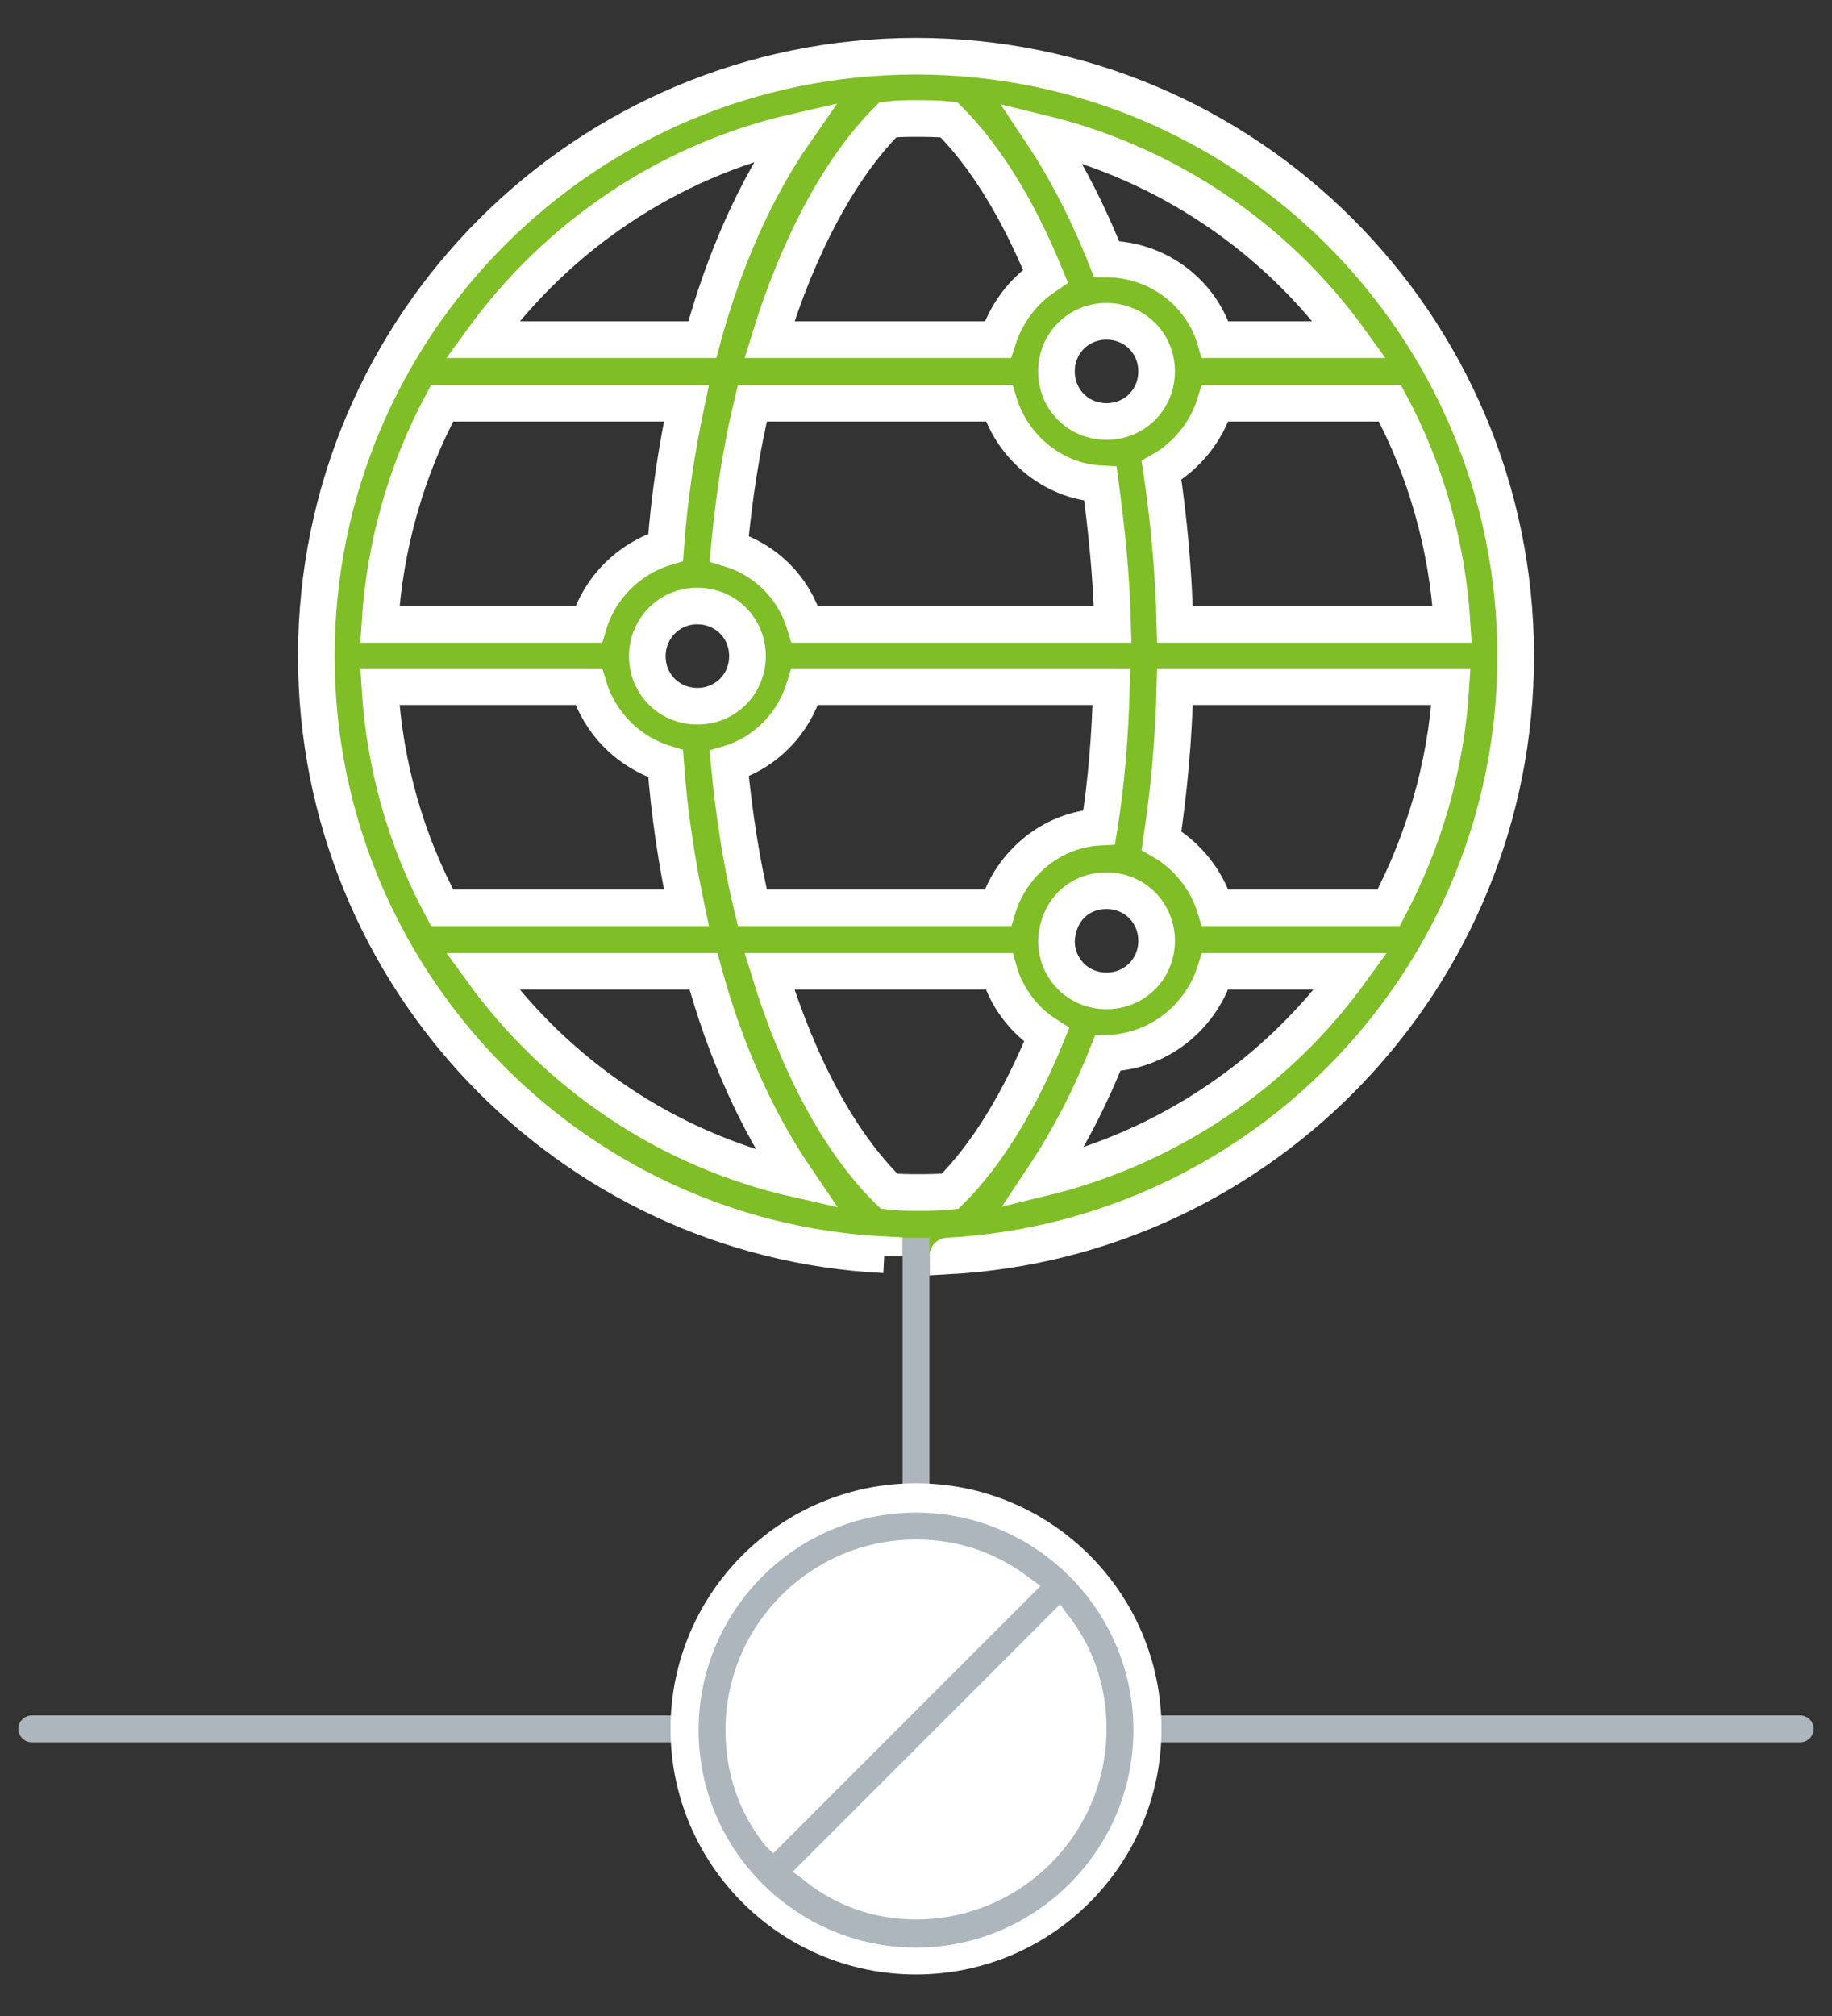 <?xml version="1.0" encoding="utf-8"?>
<!-- Generator: Adobe Illustrator 22.0.1, SVG Export Plug-In . SVG Version: 6.00 Build 0)  -->
<svg version="1.1" id="레이어_1" xmlns="http://www.w3.org/2000/svg" xmlns:xlink="http://www.w3.org/1999/xlink" x="0px"
	 y="0px" viewBox="0 0 150 165" style="enable-background:new 0 0 150 165;" xml:space="preserve">
<rect x="0" y="0" width="150" height="165" fill="#333333" stroke="none"/>
<style type="text/css">
	.st0{fill:#7FBE26;stroke:#FFFFFF;stroke-width:3;stroke-miterlimit:10;}
	.st1{fill:#ADB5BD;}
	.st2{fill:#FFFFFF;}
</style>
<g>
	<path id="path8073" class="st0" d="M77.6,102.8C77.6,102.7,77.6,102.7,77.6,102.8c25.9-1.4,46.5-22.9,46.5-49.1
		c0-27.1-22-49.1-49.1-49.1c-27.1,0-49.1,22-49.1,49.1c0,26.2,20.6,47.7,46.5,49c0,0,0,0,0,0.1 M75,9.7c0.9,0,1.8,0,2.7,0.1
		c3,3,5.7,7.4,7.9,12.8c-1.8,1.2-3.2,3-3.9,5.2H63c2.4-7.8,5.8-14.1,9.7-18C73.5,9.7,74.2,9.7,75,9.7z M65.1,10.8
		c-3.2,4.6-5.8,10.4-7.6,17H39.5C45.6,19.4,54.6,13.2,65.1,10.8z M85.3,10.9c10.3,2.5,19.2,8.6,25.2,16.9H99.5
		c-1.1-3.8-4.7-6.6-8.9-6.6c0,0,0,0,0,0C89.1,17.4,87.3,13.9,85.3,10.9z M90.6,26.3c2.3,0,4.1,1.8,4.1,4.1s-1.8,4.1-4.1,4.1
		c-2.3,0-4.1-1.8-4.1-4.1S88.3,26.3,90.6,26.3z M36.2,33h20c-0.8,3.8-1.4,7.7-1.7,11.8c-3,0.9-5.4,3.3-6.3,6.3H31.1
		C31.5,44.6,33.3,38.4,36.2,33z M61.6,33h20.2c1.1,3.6,4.4,6.4,8.3,6.6c0.5,3.7,0.9,7.5,1,11.5H65.9c-0.9-3-3.2-5.3-6.2-6.2
		C60.1,40.7,60.7,36.7,61.6,33z M99.5,33h14.3c2.9,5.4,4.7,11.6,5.1,18.1H96.2c-0.1-4.3-0.5-8.6-1.1-12.6
		C97.2,37.3,98.8,35.3,99.5,33z M57.1,49.6L57.1,49.6c2.3,0,4.1,1.8,4.1,4.1s-1.8,4.1-4.1,4.1h0c-2.3,0-4.1-1.8-4.1-4.1
		c0-2.2,1.7-4,3.9-4.1L57.1,49.6C57.1,49.6,57.1,49.6,57.1,49.6z M31.1,56.2h17.1c0.9,3,3.3,5.4,6.3,6.3c0.3,4.1,0.9,8,1.7,11.8h-20
		C33.3,68.9,31.5,62.8,31.1,56.2z M65.9,56.2H91c-0.1,3.9-0.4,7.8-1,11.5c-3.9,0.2-7.2,3-8.3,6.6H61.6c-0.9-3.7-1.5-7.7-1.9-11.8
		C62.7,61.6,65,59.2,65.9,56.2z M96.2,56.2h22.6c-0.4,6.5-2.2,12.6-5.1,18.1H99.5c-0.7-2.3-2.3-4.3-4.4-5.5
		C95.7,64.8,96.1,60.6,96.2,56.2z M90.6,72.9c2.3,0,4.1,1.8,4.1,4.1c0,2.3-1.8,4.1-4.1,4.1c-2.3,0-4.1-1.8-4.1-4.1
		C86.6,74.6,88.3,72.9,90.6,72.9z M39.5,79.5h18.1c1.8,6.6,4.4,12.3,7.6,17C54.6,94.1,45.6,87.9,39.5,79.5z M63,79.5h18.8
		c0.6,2.1,2,4,3.9,5.2c-2.2,5.4-4.9,9.8-7.9,12.8c-0.9,0.1-1.8,0.1-2.7,0.1c-0.8,0-1.5,0-2.3-0.1C68.8,93.6,65.4,87.3,63,79.5z
		 M99.5,79.5h11.1c-6,8.3-14.9,14.4-25.2,16.9c2-3,3.8-6.4,5.3-10.2c0,0,0,0,0,0C94.8,86.1,98.3,83.3,99.5,79.5z"/>
</g>
<path class="st1" d="M1.5,141.5L1.5,141.5c0-0.6,0.5-1.1,1.1-1.1h144.8c0.6,0,1.1,0.5,1.1,1.1l0,0c0,0.6-0.5,1.1-1.1,1.1H2.6
	C2,142.6,1.5,142.1,1.5,141.5z"/>
<rect x="73.9" y="101.3" class="st1" width="2.2" height="40.9"/>
<circle class="st2" cx="75" cy="141.5" r="20.1"/>
<g>
	<g id="do-not-disturb">
		<g>
			<path class="st1" d="M75,159.7c-10,0-18.1-8.1-18.1-18.1c0-10,8.1-18.1,18.1-18.1s18.1,8.1,18.1,18.1
				C93.1,151.5,85,159.7,75,159.7z M65.4,153.2l0.3,0.3c2.7,2.1,5.9,3.2,9.3,3.2c8.4,0,15.2-6.8,15.2-15.2c0-3.4-1.1-6.6-3.2-9.3
				l-0.3-0.3L65.4,153.2z M75,126.4c-8.4,0-15.2,6.8-15.2,15.2c0,3.4,1.1,6.6,3.2,9.3l0.3,0.3l21.3-21.3l-0.3-0.3
				C81.6,127.5,78.4,126.4,75,126.4z"/>
			<path class="st2" d="M75,123.8c9.8,0,17.8,8,17.8,17.8s-8,17.8-17.8,17.8s-17.8-8-17.8-17.8S65.2,123.8,75,123.8 M63.3,151.7
				l0.6-0.6l20.7-20.7l0.6-0.6l-0.7-0.5c-2.8-2.2-6-3.3-9.5-3.3c-8.6,0-15.6,7-15.6,15.6c0,3.5,1.1,6.8,3.3,9.5L63.3,151.7
				 M75,157.1c8.6,0,15.6-7,15.6-15.6c0-3.5-1.1-6.8-3.3-9.5l-0.5-0.7l-0.6,0.6l-20.7,20.7l-0.6,0.6l0.7,0.5
				C68.2,155.9,71.5,157.1,75,157.1 M75,123c-10.2,0-18.5,8.3-18.5,18.5S64.8,160,75,160s18.5-8.3,18.5-18.5S85.2,123,75,123L75,123
				z M63.3,150.6c-2-2.6-3.1-5.7-3.1-9.1c0-8.1,6.7-14.8,14.8-14.8c3.3,0,6.5,1.1,9.1,3.1L63.3,150.6L63.3,150.6z M75,156.3
				c-3.3,0-6.5-1.1-9.1-3.1l20.7-20.7c2,2.6,3.1,5.7,3.1,9.1C89.8,149.7,83.1,156.3,75,156.3L75,156.3z"/>
		</g>
	</g>
</g>
</svg>
